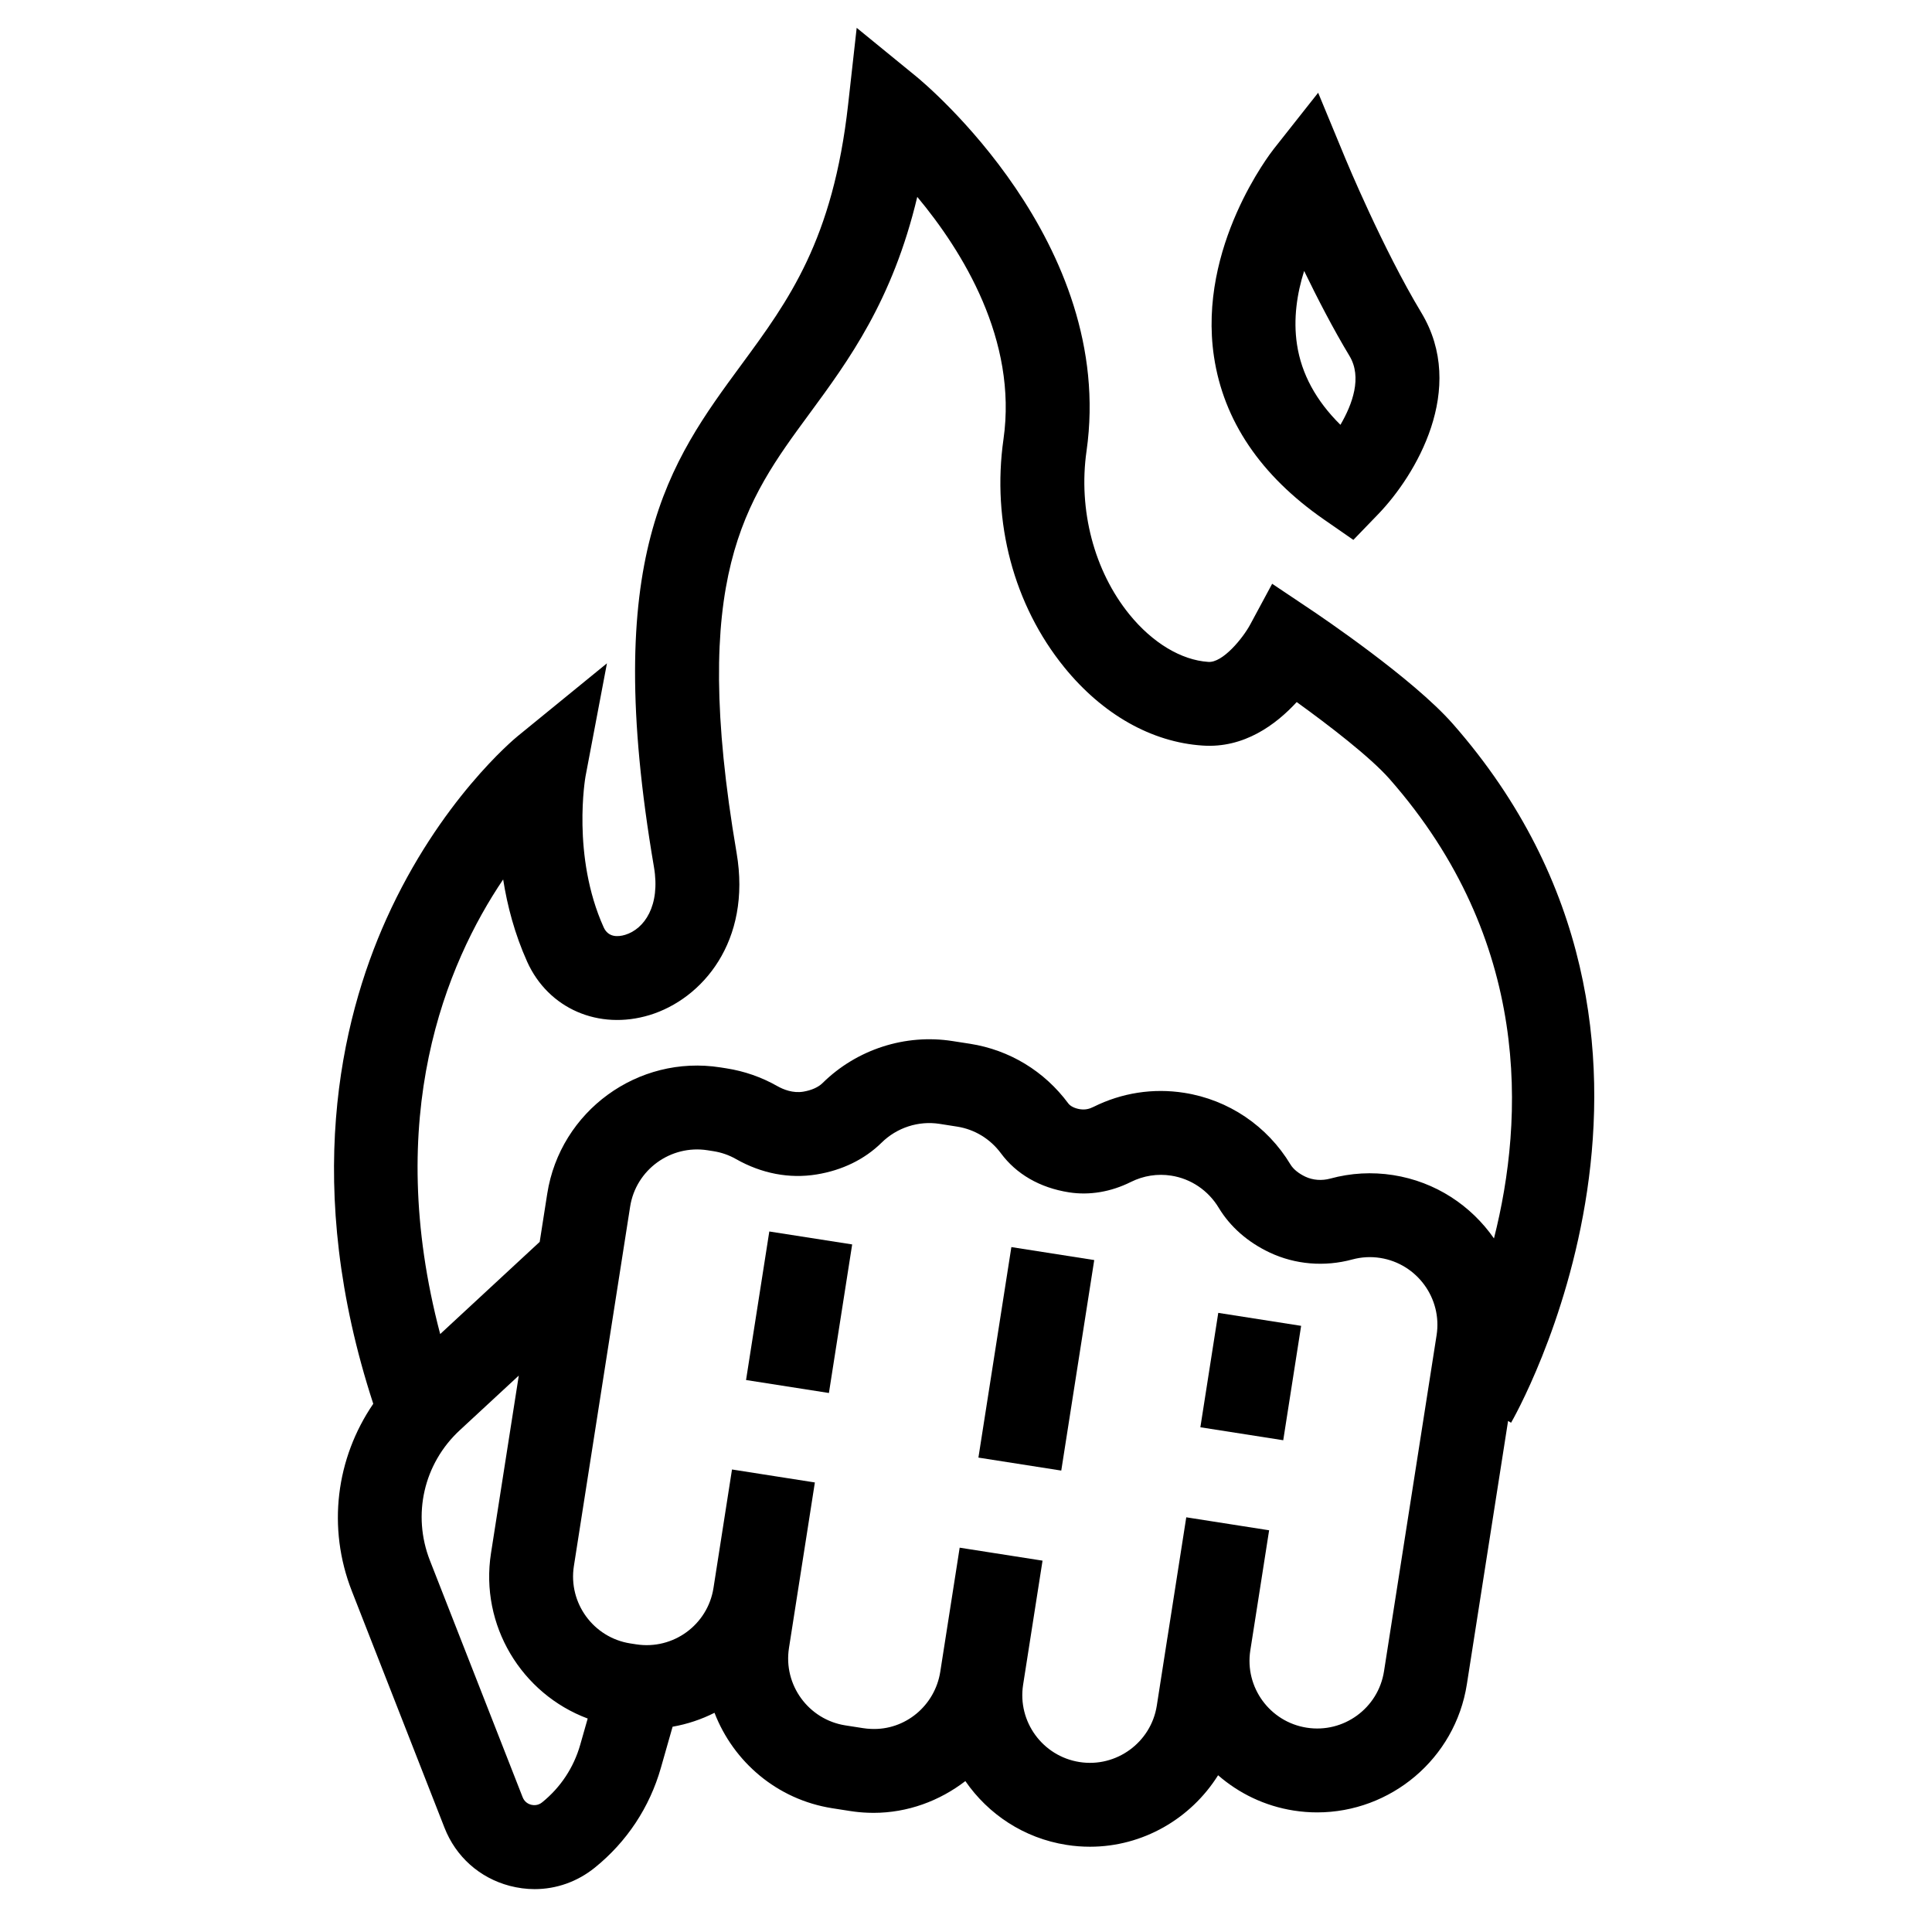 <?xml version="1.0" encoding="UTF-8"?>
<!-- The Best Svg Icon site in the world: iconSvg.co, Visit us! https://iconsvg.co -->
<svg fill="#000000" width="800px" height="800px" version="1.1" viewBox="144 144 512 512" xmlns="http://www.w3.org/2000/svg">
 <g fill-rule="evenodd">
  <path d="m403.29 530.28 21.957 3.438 8.738-55.789-21.961-3.438z"/>
  <path d="m462.11 522.24 21.961 3.438 4.742-30.316-21.961-3.438z"/>
  <path d="m341.71 509.72 21.961 3.438 6.164-39.371-21.961-3.43z"/>
  <path d="m524.71 497.85c1.531-9.762-5.172-18.949-14.945-20.484-2.481-0.387-4.973-0.25-7.394 0.406-7.348 1.996-15.129 1.352-21.887-1.836-5.801-2.727-10.477-6.824-13.512-11.863-2.773-4.594-7.352-7.695-12.574-8.512-3.66-0.578-7.356 0.008-10.699 1.668-5.312 2.652-11 3.602-16.418 2.75-7.769-1.219-13.98-4.871-18.031-10.352-2.84-3.824-6.957-6.336-11.605-7.062l-4.672-0.734c-5.59-0.863-11.316 1.004-15.367 5.012-4.469 4.391-10.41 7.297-17.184 8.395-7.215 1.184-14.602-0.23-21.367-4.07-1.852-1.059-3.875-1.762-6-2.094l-1.57-0.246c-9.766-1.512-18.961 5.172-20.492 14.938l-14.91 95.27c-1.523 9.766 5.172 18.953 14.938 20.488l1.57 0.242c9.805 1.527 18.953-5.164 20.488-14.922l2.273-14.543 2.637-16.871 21.961 3.438-2.281 14.613-0.355 2.258-2.277 14.531c0 0.004 0 0.012-0.004 0.027l-1.949 12.461c-1.527 9.766 5.18 18.953 14.941 20.488l4.668 0.727c0.711 0.109 1.422 0.184 2.137 0.207 9.082 0.43 16.949-6.195 18.352-15.145l4.422-28.258 0.719-4.625 21.961 3.438-5.148 32.883c-1.527 9.766 5.176 18.953 14.941 20.484 9.742 1.535 18.961-5.176 20.488-14.941l2.82-18.07c0-0.008 0-0.008 0.008-0.008l1.684-10.758 3.297-21.078 21.957 3.438-2.273 14.543-1.023 6.527-1.688 10.766c-1.527 9.766 5.18 18.953 14.945 20.477 9.785 1.535 18.957-5.172 20.484-14.934zm-237.04 123.79c4.891-3.949 8.379-9.23 10.098-15.27l1.977-6.941c-17.492-6.527-28.621-24.68-25.625-43.832l7.363-47.055-15.648 14.492c-9.551 8.848-12.645 22.391-7.906 34.512l24.57 62.723c0.531 1.371 1.629 1.84 2.238 2.004 0.605 0.148 1.801 0.289 2.934-0.633zm-10.328-244.58c-15.121 22.41-31.902 62.828-16.688 120.48l26.371-24.43 2-12.777c3.43-21.871 24.047-36.891 45.883-33.461l1.57 0.246c4.793 0.746 9.352 2.34 13.551 4.727 1.609 0.902 4.098 1.902 6.832 1.461 2.172-0.359 3.992-1.164 5.133-2.293 9.047-8.926 21.926-13.082 34.41-11.125l4.668 0.723c10.461 1.641 19.699 7.246 26.035 15.805 0.539 0.727 1.711 1.312 3.059 1.527 1.363 0.215 2.473-0.031 3.621-0.609 7.492-3.734 15.805-5.023 24.043-3.727 11.734 1.84 22.004 8.766 28.168 19.004 0.742 1.23 2.141 2.371 3.941 3.223 2 0.934 4.344 1.113 6.59 0.504 5.457-1.488 11.066-1.801 16.668-0.926 11.262 1.766 20.672 8.09 26.719 16.781 8.074-31.844 9.941-78.965-27.637-121.72-5.129-5.836-16.176-14.32-24.641-20.418-5.523 5.996-13.953 12.277-24.91 11.527-13.523-0.879-26.547-8.25-36.684-20.742-13.371-16.473-19.238-38.5-16.113-60.438 3.758-26.316-10.863-49.848-22.848-64.227-6.551 27.516-18.16 43.297-28.637 57.547-17.027 23.152-31.727 43.141-19.242 116.3 4.008 23.473-9.129 38.727-23.035 42.973-13.496 4.109-26.848-1.684-32.457-14.109-3.328-7.394-5.281-14.883-6.371-21.824zm251.64-41.27c73.801 83.98 16.055 184.25 15.469 185.25l-0.797-0.465-10.922 69.777c-3.098 19.781-20.227 33.945-39.652 33.953-2.062 0-4.144-0.16-6.231-0.488-7.715-1.207-14.547-4.578-20.043-9.355-7.223 11.512-19.945 18.941-33.941 18.941-2.051 0-4.133-0.152-6.231-0.488-11.312-1.77-20.758-8.148-26.805-16.906-6.824 5.238-15.254 8.418-24.359 8.418-0.477 0-0.949-0.008-1.426-0.031-1.578-0.051-3.176-0.207-4.785-0.461l-4.676-0.73c-14.676-2.297-26.234-12.336-31.234-25.297-3.477 1.758-7.203 3.004-11.105 3.691l-3.098 10.867c-2.973 10.469-9.031 19.629-17.508 26.473-4.629 3.742-10.219 5.699-15.957 5.699-2.211 0-4.434-0.297-6.641-0.875-7.957-2.113-14.238-7.719-17.242-15.383l-24.559-62.73c-6.594-16.832-4.18-35.207 5.676-49.633-18.762-57.492-8.75-101.33 3.473-128.48 14.117-31.363 33.992-47.797 34.84-48.484l23.617-19.266-5.676 29.949c-0.035 0.168-3.719 21.094 4.809 40.016 1.223 2.695 3.773 2.57 5.707 1.984 5.059-1.547 9.371-7.699 7.617-17.973-14.078-82.469 4.051-107.12 23.242-133.21 12.445-16.93 24.211-32.926 28.219-68.887l2.266-20.289 15.812 12.914c2.164 1.773 52.973 43.988 45.098 99.254-2.223 15.594 2.023 31.781 11.367 43.289 6.098 7.512 13.711 12.098 20.879 12.574 3.828 0.324 9.215-6.328 11.148-9.93l5.801-10.773 10.164 6.809c2.75 1.84 27.172 18.332 37.684 30.281z"/>
  <path d="m489.61 215.8c3.516 7.262 7.699 15.359 12.02 22.531 3.398 5.633 0.785 12.797-2.402 18.25-6.465-6.387-10.328-13.5-11.504-21.242-1.055-6.898 0.035-13.668 1.887-19.539m5.277 65.891 7.766 5.387 6.562-6.797c9.988-10.34 23.629-33.227 11.449-53.426-10.184-16.883-20-40.531-20.094-40.77l-7.246-17.508-11.746 14.871c-0.828 1.043-20.195 25.953-15.867 55.031 2.531 16.996 12.352 31.535 29.176 43.211"/>
 </g>
</svg>